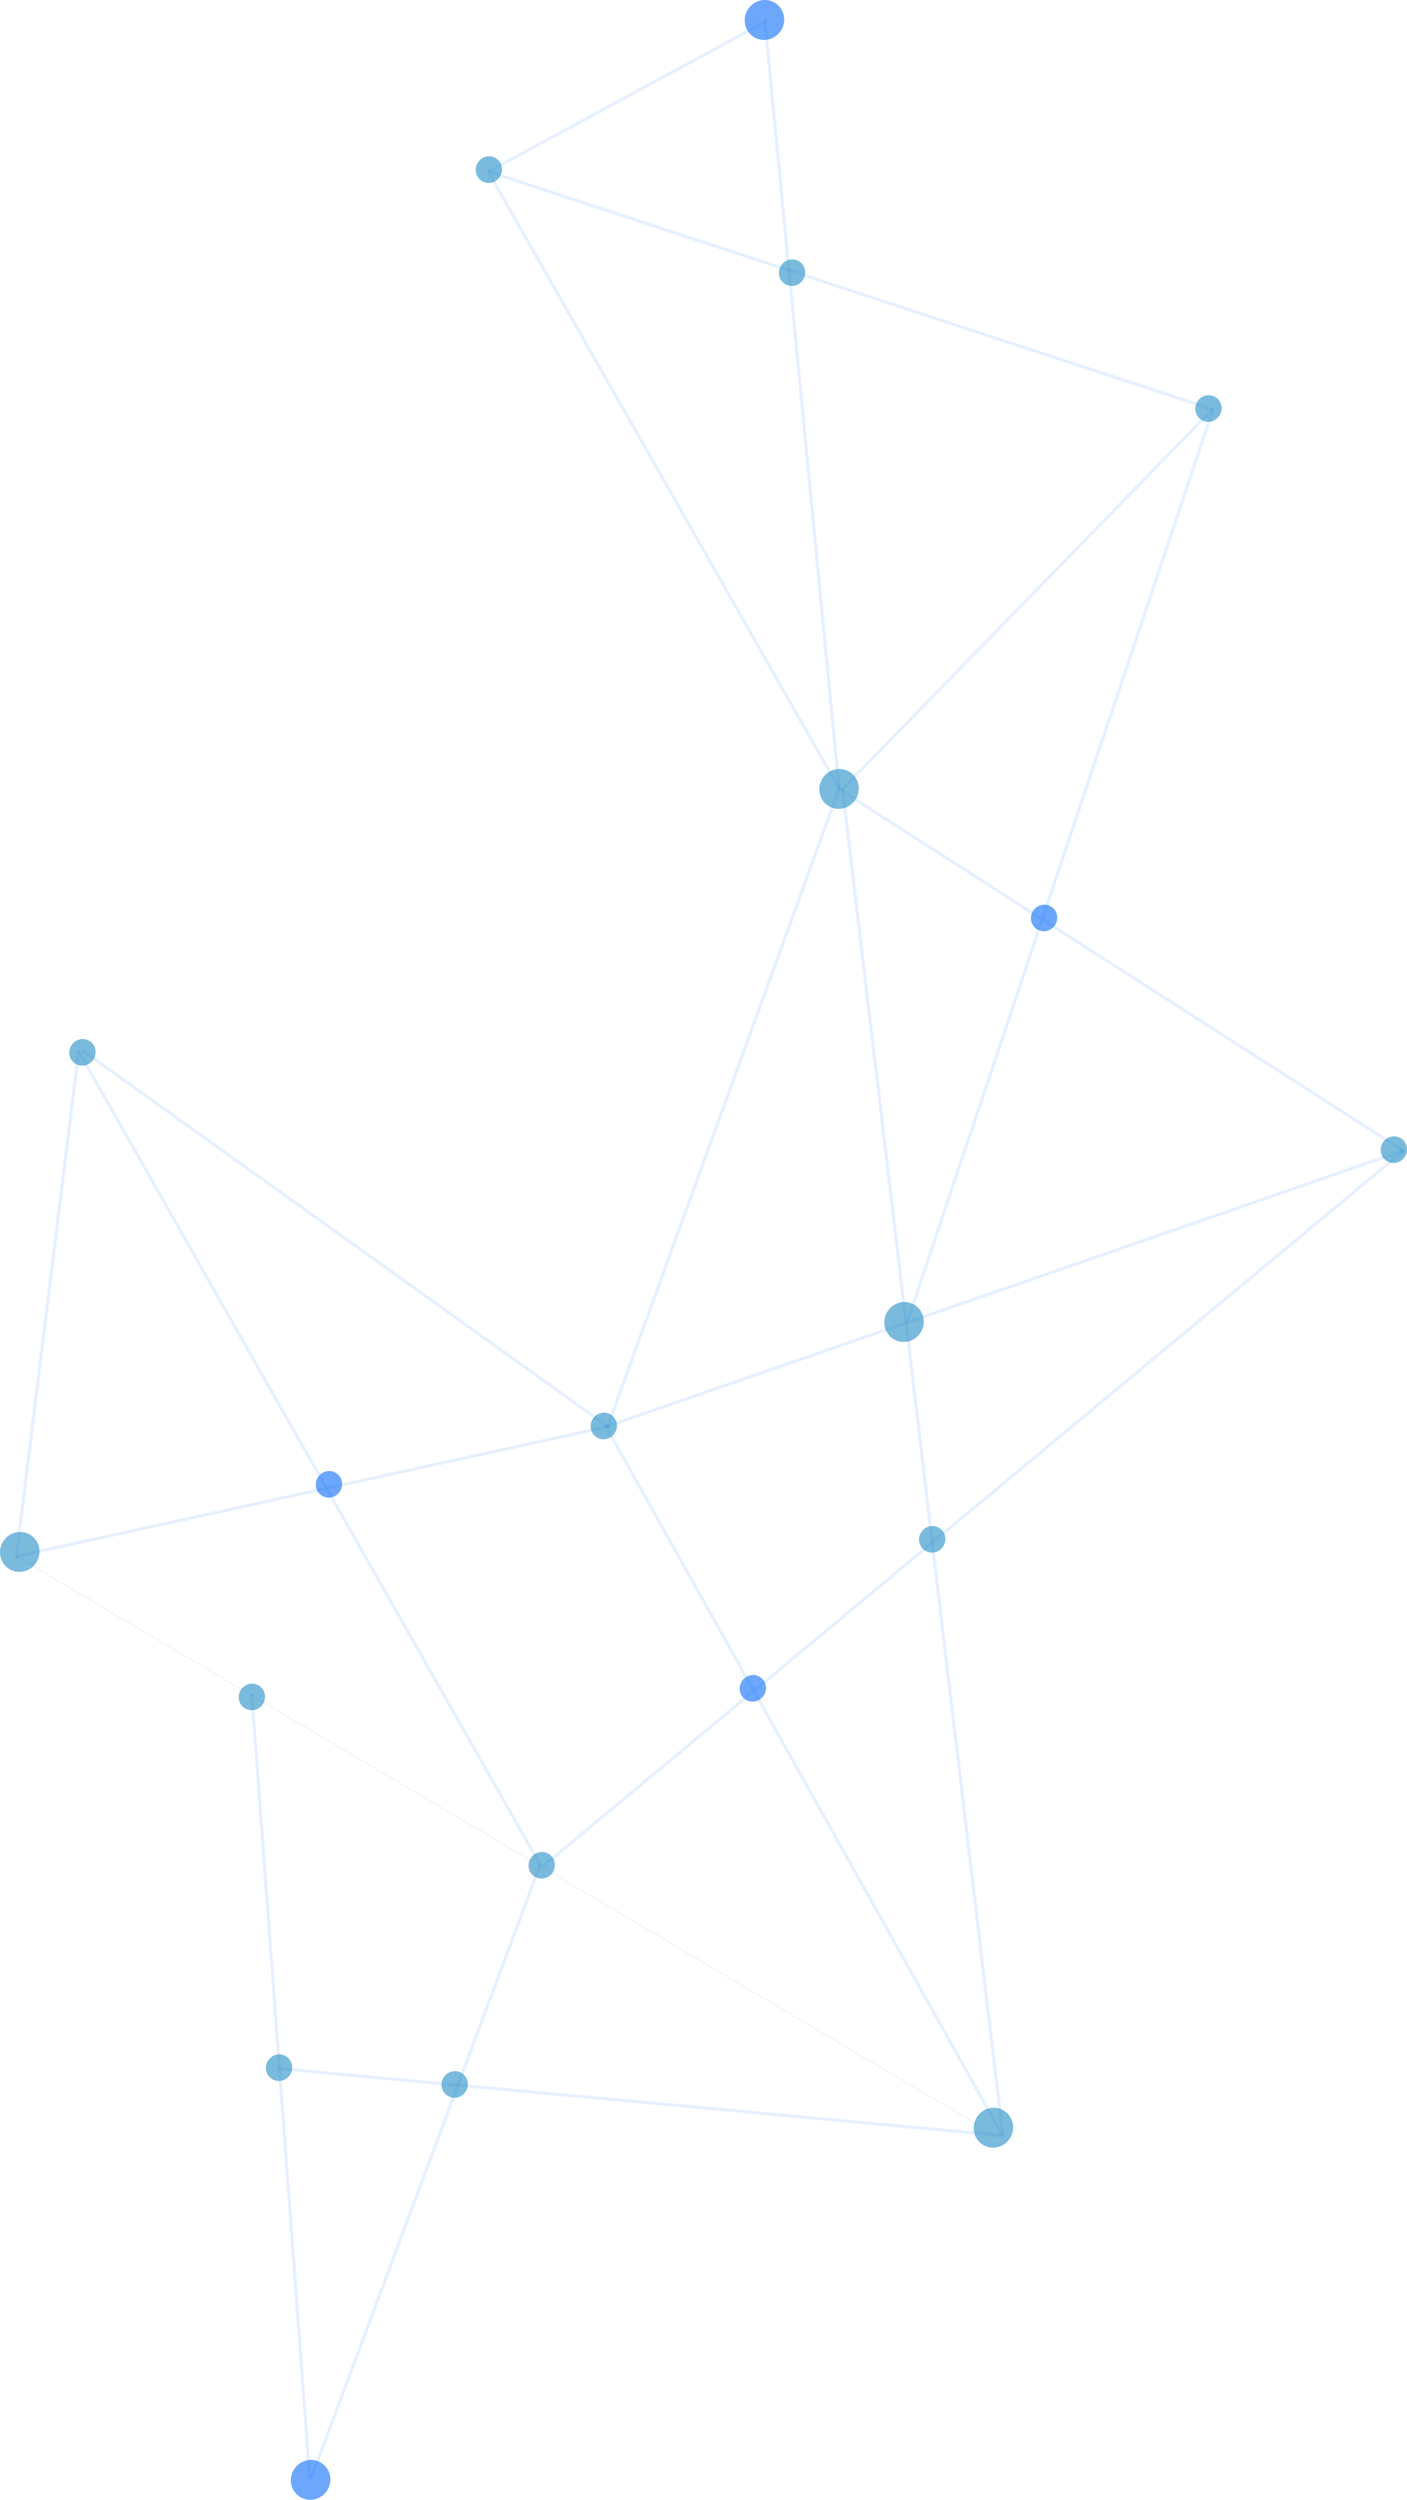<?xml version="1.0" encoding="UTF-8"?> <svg xmlns="http://www.w3.org/2000/svg" width="1827" height="3246" viewBox="0 0 1827 3246" fill="none"> <line opacity="0.1" y1="-0.5" x2="255.228" y2="-0.5" transform="matrix(-0.295 -3.989 3.978 0.419 404.236 3218.6)" stroke="#086CF9"></line> <line opacity="0.1" y1="-0.5" x2="221.102" y2="-0.5" transform="matrix(1.365 -3.76 3.771 1.334 790.088 1855.07)" stroke="#086CF9"></line> <line opacity="0.1" y1="-0.5" x2="250.714" y2="-0.5" transform="matrix(-0.385 -3.982 3.973 -0.47 1091.52 1023.59)" stroke="#086CF9"></line> <line opacity="0.1" y1="-0.5" x2="165.951" y2="-0.5" transform="matrix(0.489 -3.97 3.978 0.423 22.974 2023.5)" stroke="#086CF9"></line> <line opacity="0.1" y1="-0.5" x2="172.642" y2="-0.5" transform="matrix(-2.792 2.865 -2.835 -2.822 1573.9 529.234)" stroke="#086CF9"></line> <line opacity="0.1" y1="-0.5" x2="247.129" y2="-0.5" transform="matrix(-3.801 -1.248 1.283 -3.789 1573.9 529.234)" stroke="#086CF9"></line> <line opacity="0.1" y1="-0.5" x2="312.844" y2="-0.5" transform="matrix(-1.271 3.793 -3.805 -1.235 1573.9 529.234)" stroke="#086CF9"></line> <line opacity="0.1" x1="831.257" y1="2499.78" x2="20.591" y2="2020.39" stroke="#086CF9"></line> <line opacity="0.1" y1="-0.5" x2="195.125" y2="-0.5" transform="matrix(-3.908 0.857 -0.769 -3.926 784.061 1851.5)" stroke="#086CF9"></line> <line opacity="0.1" y1="-0.5" x2="363.672" y2="-0.5" transform="matrix(-3.076 2.557 -2.513 -3.113 1822.25 1491.92)" stroke="#086CF9"></line> <line opacity="0.1" y1="-0.5" x2="274.653" y2="-0.5" transform="matrix(-3.78 1.309 -1.225 -3.808 1822.25 1491.92)" stroke="#086CF9"></line> <line opacity="0.1" y1="-0.5" x2="216.874" y2="-0.5" transform="matrix(-3.368 -2.159 2.154 -3.371 1822.25 1491.92)" stroke="#086CF9"></line> <line opacity="0.1" y1="-0.5" x2="231.103" y2="-0.5" transform="matrix(-1.978 -3.477 3.439 -2.044 1091.94 1023.84)" stroke="#086CF9"></line> <line opacity="0.1" y1="-0.5" x2="102.389" y2="-0.5" transform="matrix(-3.518 1.904 -1.834 -3.555 994.998 25.3)" stroke="#086CF9"></line> <line opacity="0.1" y1="-0.5" x2="440.88" y2="-0.5" transform="matrix(0.473 3.972 -3.961 0.559 1091.91 1023.66)" stroke="#086CF9"></line> <line opacity="0.1" y1="-0.5" x2="209.879" y2="-0.5" transform="matrix(3.253 2.328 -2.316 3.262 107.074 1366.47)" stroke="#086CF9"></line> <line opacity="0.1" y1="-0.5" x2="264.495" y2="-0.5" transform="matrix(1.953 3.491 -3.453 2.019 784.061 1851.5)" stroke="#086CF9"></line> <line opacity="0.1" x1="1299.5" y1="2776.68" x2="831.247" y2="2499.78" stroke="#086CF9"></line> <line opacity="0.1" y1="-0.5" x2="303.995" y2="-0.5" transform="matrix(-1.974 -3.479 3.441 -2.04 704.275 2422.37)" stroke="#086CF9"></line> <line opacity="0.1" y1="-0.5" x2="212.816" y2="-0.5" transform="matrix(1.399 -3.748 3.657 1.621 405.673 3219.44)" stroke="#086CF9"></line> <line opacity="0.1" y1="-0.5" x2="235.972" y2="-0.5" transform="matrix(3.983 0.369 -0.437 3.976 360.585 2687.84)" stroke="#086CF9"></line> <ellipse cx="403.33" cy="3220.07" rx="26.078" ry="25.5" transform="rotate(-59.402 403.33 3220.07)" fill="#086CF9" fill-opacity="0.59"></ellipse> <ellipse cx="25.655" cy="2015.15" rx="26.078" ry="25.5" transform="rotate(-59.402 25.655 2015.15)" fill="#007EBF" fill-opacity="0.52"></ellipse> <ellipse cx="1089.49" cy="1024.41" rx="26.078" ry="25.5" transform="rotate(-59.402 1089.49 1024.41)" fill="#007EBF" fill-opacity="0.52"></ellipse> <ellipse cx="427.143" cy="1927.38" rx="17.385" ry="17" transform="rotate(-59.402 427.143 1927.38)" fill="#086CF9" fill-opacity="0.59"></ellipse> <ellipse cx="1173.91" cy="1716.61" rx="26.078" ry="25.5" transform="rotate(-59.402 1173.91 1716.61)" fill="#007EBF" fill-opacity="0.52"></ellipse> <ellipse cx="992.637" cy="25.934" rx="26.078" ry="25.5" transform="rotate(-59.402 992.637 25.934)" fill="#086CF9" fill-opacity="0.59"></ellipse> <ellipse cx="703.433" cy="2422.01" rx="17.385" ry="17" transform="rotate(-59.402 703.433 2422.01)" fill="#007EBF" fill-opacity="0.52"></ellipse> <ellipse cx="590.436" cy="2706.61" rx="17.385" ry="17" transform="rotate(-59.402 590.436 2706.61)" fill="#007EBF" fill-opacity="0.52"></ellipse> <ellipse cx="783.995" cy="1851.61" rx="17.385" ry="17" transform="rotate(-59.402 783.995 1851.61)" fill="#007EBF" fill-opacity="0.52"></ellipse> <ellipse cx="362.362" cy="2684.85" rx="17.385" ry="17" transform="rotate(-59.402 362.362 2684.85)" fill="#007EBF" fill-opacity="0.52"></ellipse> <ellipse cx="1569.2" cy="530.483" rx="17.385" ry="17" transform="rotate(-59.402 1569.2 530.483)" fill="#007EBF" fill-opacity="0.52"></ellipse> <ellipse cx="634.78" cy="220.291" rx="17.385" ry="17" transform="rotate(-59.402 634.78 220.291)" fill="#007EBF" fill-opacity="0.52"></ellipse> <ellipse cx="1028.5" cy="354.051" rx="17.385" ry="17" transform="rotate(-59.402 1028.5 354.051)" fill="#007EBF" fill-opacity="0.52"></ellipse> <ellipse cx="107.082" cy="1366.48" rx="17.385" ry="17" transform="rotate(-59.402 107.082 1366.48)" fill="#007EBF" fill-opacity="0.52"></ellipse> <ellipse cx="327.071" cy="2203.48" rx="17.385" ry="17" transform="rotate(-59.402 327.071 2203.48)" fill="#007EBF" fill-opacity="0.52"></ellipse> <ellipse cx="1210.48" cy="1998.78" rx="17.385" ry="17" transform="rotate(-59.402 1210.48 1998.78)" fill="#007EBF" fill-opacity="0.52"></ellipse> <ellipse cx="977.552" cy="2192.28" rx="17.385" ry="17" transform="rotate(-59.402 977.552 2192.28)" fill="#086CF9" fill-opacity="0.59"></ellipse> <ellipse cx="1355.77" cy="1191.98" rx="17.385" ry="17" transform="rotate(-59.402 1355.77 1191.98)" fill="#086CF9" fill-opacity="0.59"></ellipse> <ellipse cx="1289.95" cy="2762.78" rx="26.078" ry="25.5" transform="rotate(-59.402 1289.95 2762.78)" fill="#007EBF" fill-opacity="0.52"></ellipse> <ellipse cx="1809.88" cy="1492.83" rx="17.385" ry="17" transform="rotate(-59.402 1809.88 1492.83)" fill="#007EBF" fill-opacity="0.52"></ellipse> </svg> 